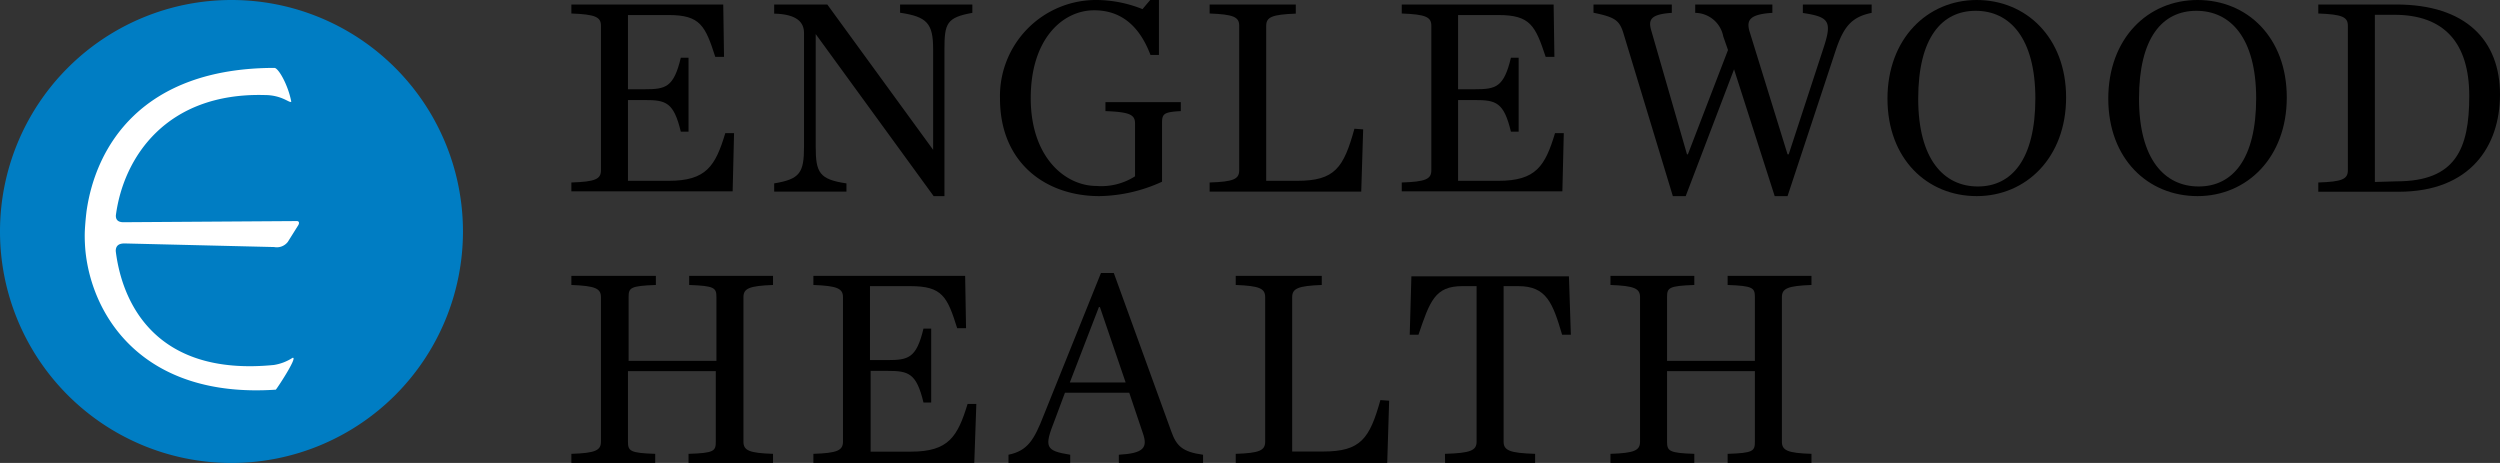 <svg xmlns="http://www.w3.org/2000/svg" viewBox="0 0 194.4 36"><rect x="0" y="0" width="194.4" height="36" fill="#333333" stroke="none"/><defs><style>.cls-1{fill:#007dc3;}.cls-2{fill:#fff;}</style></defs><title>Asset 1</title><g id="Layer_2" data-name="Layer 2"><g id="Layer_1-2" data-name="Layer 1"><path class="cls-1" d="M18,0A18,18,0,1,0,36,18,18,18,0,0,0,18,0Z"/><path class="cls-2" d="M6.64,19.47C7.13,24.56,11.1,31,21.45,30.3c.23-.29,1.76-2.64,1.29-2.47a3.71,3.71,0,0,1-1.44.55C11.9,29.31,9.46,23.31,9,19.52c0-.44.27-.59.68-.59l11.64.28a1.08,1.08,0,0,0,1.06-.4l.77-1.23c.16-.22.12-.39-.07-.39l-13.48.09c-.52,0-.6-.29-.59-.54.59-4.48,3.9-9.55,11.56-9.35,1.38,0,1.95.66,2.08.52-.24-1.29-1-2.63-1.31-2.63C11,5.29,7.44,11.42,6.73,16.42h0s-.09.7-.13,1.46S6.64,19.47,6.64,19.47Z"/><path d="M44.43,14.19c1.86-.06,2.3-.26,2.3-.95V2c0-.68-.44-.88-2.3-.95V.35H56.24l.06,4.07-.68,0C54.84,2,54.45,1.17,52,1.17H48.83V6.94h1.31c1.63,0,2.25-.15,2.8-2.45h.6v5.75h-.6c-.55-2.3-1.17-2.46-2.8-2.46H48.83v6.28H52c2.92,0,3.63-1.15,4.4-3.71l.68,0-.11,4.53H44.43Z"/><path d="M63.43,2.65h0v8.76c0,2,.27,2.54,2.39,2.85v.64H60.2v-.64c2-.33,2.32-.82,2.32-2.85V2.56c0-.81-.53-1.46-2.32-1.5V.35h4.13l8.23,11.3h0V3.82c0-2-.47-2.52-2.57-2.83V.35h5.62V1c-2,.36-2.17.82-2.17,2.83V15.25H72.6Z"/><path d="M77.76,7.67A7.47,7.47,0,0,1,85.3,0a9.72,9.72,0,0,1,3.54.71l.6-.71h.68V4.27h-.66C88.57,1.92,87.09.8,85.08.8,82.65.8,80.15,3,80.15,7.63s2.7,6.83,5.11,6.83a4.85,4.85,0,0,0,3-.75V9.59c0-.68-.44-.88-2.3-.95v-.7h5.86v.7c-1.35.07-1.46.22-1.46.95v4.54a12.06,12.06,0,0,1-4.88,1.12C81.35,15.25,77.76,12.69,77.76,7.67Z"/><path d="M94.06,14.19c1.86-.06,2.3-.26,2.3-.95V2c0-.68-.44-.88-2.3-.95V.35h6.7v.71c-1.86.07-2.3.27-2.3.95V14.06h2.41c2.92,0,3.61-1,4.45-4.05l.68.05-.15,4.84H94.06Z"/><path d="M109,14.19c1.86-.06,2.3-.26,2.3-.95V2c0-.68-.44-.88-2.3-.95V.35h11.81l.06,4.07-.68,0C119.39,2,119,1.17,116.52,1.17h-3.14V6.94h1.3c1.64,0,2.26-.15,2.81-2.45h.6v5.75h-.6c-.55-2.3-1.17-2.46-2.81-2.46h-1.3v6.28h3.14c2.92,0,3.63-1.15,4.4-3.71l.68,0-.11,4.53H109Z"/><path d="M134,2.83A2.25,2.25,0,0,0,131.82,1V.35h6V1c-1.82.11-2,.6-1.79,1.4L139,12h.09l2.67-8.16c.73-2.18.51-2.52-1.57-2.83V.35h5.35V1c-1.5.31-2.14,1-2.76,2.81L139,15.25h-1l-3.16-9.86-3.76,9.86h-1L126.23,2.56c-.31-1-.68-1.23-2.32-1.57V.35H130V1c-1.7.11-1.84.56-1.59,1.4L131.18,12h.07l3.12-8.11Z"/><path d="M146.77,7.67c0-4.66,3.1-7.67,6.94-7.67s6.95,2.92,6.95,7.58-3.1,7.67-6.95,7.67S146.77,12.36,146.77,7.67Zm11.5,0c0-4.73-2-6.83-4.64-6.83s-4.47,2.1-4.47,6.83,2,6.83,4.64,6.83S158.27,12.38,158.27,7.63Z"/><path d="M163.94,7.67C163.94,3,167,0,170.88,0s6.94,2.92,6.94,7.58-3.09,7.67-6.94,7.67S163.94,12.36,163.94,7.67Zm11.5,0c0-4.73-2-6.83-4.65-6.83s-4.46,2.1-4.46,6.83,2,6.83,4.64,6.83S175.44,12.38,175.44,7.63Z"/><path d="M180.27,14.19c1.86-.06,2.3-.26,2.3-.95V2c0-.68-.44-.88-2.3-.95V.35h6.06c5.44,0,8.07,2.81,8.07,7,0,4-2.3,7.56-7.87,7.56h-6.26Zm6.1-.09c4.58,0,5.64-2.52,5.64-6.63s-1.92-6.32-5.83-6.32h-1.51v13Z"/><path d="M44.43,35.29c1.86-.06,2.3-.26,2.3-.95V23.11c0-.68-.44-.88-2.3-.95v-.71H51v.71c-2,.07-2.12.22-2.12.95v4.95h6.83V23.11c0-.73-.15-.88-2.12-.95v-.71h6.52v.71c-1.86.07-2.3.27-2.3.95V34.34c0,.69.44.89,2.3.95V36H53.54v-.71c2-.06,2.12-.22,2.12-.95V28.86H48.83v5.48c0,.73.16.89,2.12.95V36H44.43Z"/><path d="M63.25,35.29c1.85-.06,2.3-.26,2.3-.95V23.11c0-.68-.45-.88-2.3-.95v-.71h11.8l.07,4.07-.69,0c-.77-2.47-1.17-3.27-3.64-3.27H67.65V28H69c1.64,0,2.26-.15,2.81-2.45h.6v5.75h-.6c-.55-2.3-1.17-2.46-2.81-2.46h-1.3v6.28h3.14c2.91,0,3.62-1.15,4.4-3.71l.68,0L75.76,36H63.25Z"/><path d="M87.81,30.54h-5L82,32.71c-.82,2.07-.71,2.34,1.22,2.65V36h-4.8v-.64c1.5-.31,2-1.17,2.74-3.07l4.45-11.06h1l4.47,12.32c.39,1.1.84,1.59,2.47,1.81V36H87v-.64c1.92-.11,2.28-.53,1.86-1.7Zm-.28-.8-2-5.86h-.08l-2.26,5.86Z"/><path d="M96.09,35.29c1.85-.06,2.29-.26,2.29-.95V23.11c0-.68-.44-.88-2.29-.95v-.71h6.69v.71c-1.85.07-2.3.27-2.3.95v12h2.41c2.92,0,3.61-1,4.45-4l.68.05L107.87,36H96.09Z"/><path d="M112.36,35.29c2-.06,2.46-.26,2.46-.95V22.25h-1.11c-2.12,0-2.52,1.15-3.41,3.78l-.68,0,.13-4.54H122l.15,4.54-.68,0c-.73-2.48-1.22-3.78-3.4-3.78h-1.15V34.34c0,.69.48.89,2.45.95V36h-7Z"/><path d="M125.23,35.29c1.86-.06,2.3-.26,2.3-.95V23.11c0-.68-.44-.88-2.3-.95v-.71h6.52v.71c-2,.07-2.12.22-2.12.95v4.95h6.83V23.11c0-.73-.15-.88-2.12-.95v-.71h6.52v.71c-1.86.07-2.3.27-2.3.95V34.34c0,.69.44.89,2.3.95V36h-6.52v-.71c2-.06,2.12-.22,2.12-.95V28.86h-6.83v5.48c0,.73.16.89,2.12.95V36h-6.52Z"/></g></g></svg>